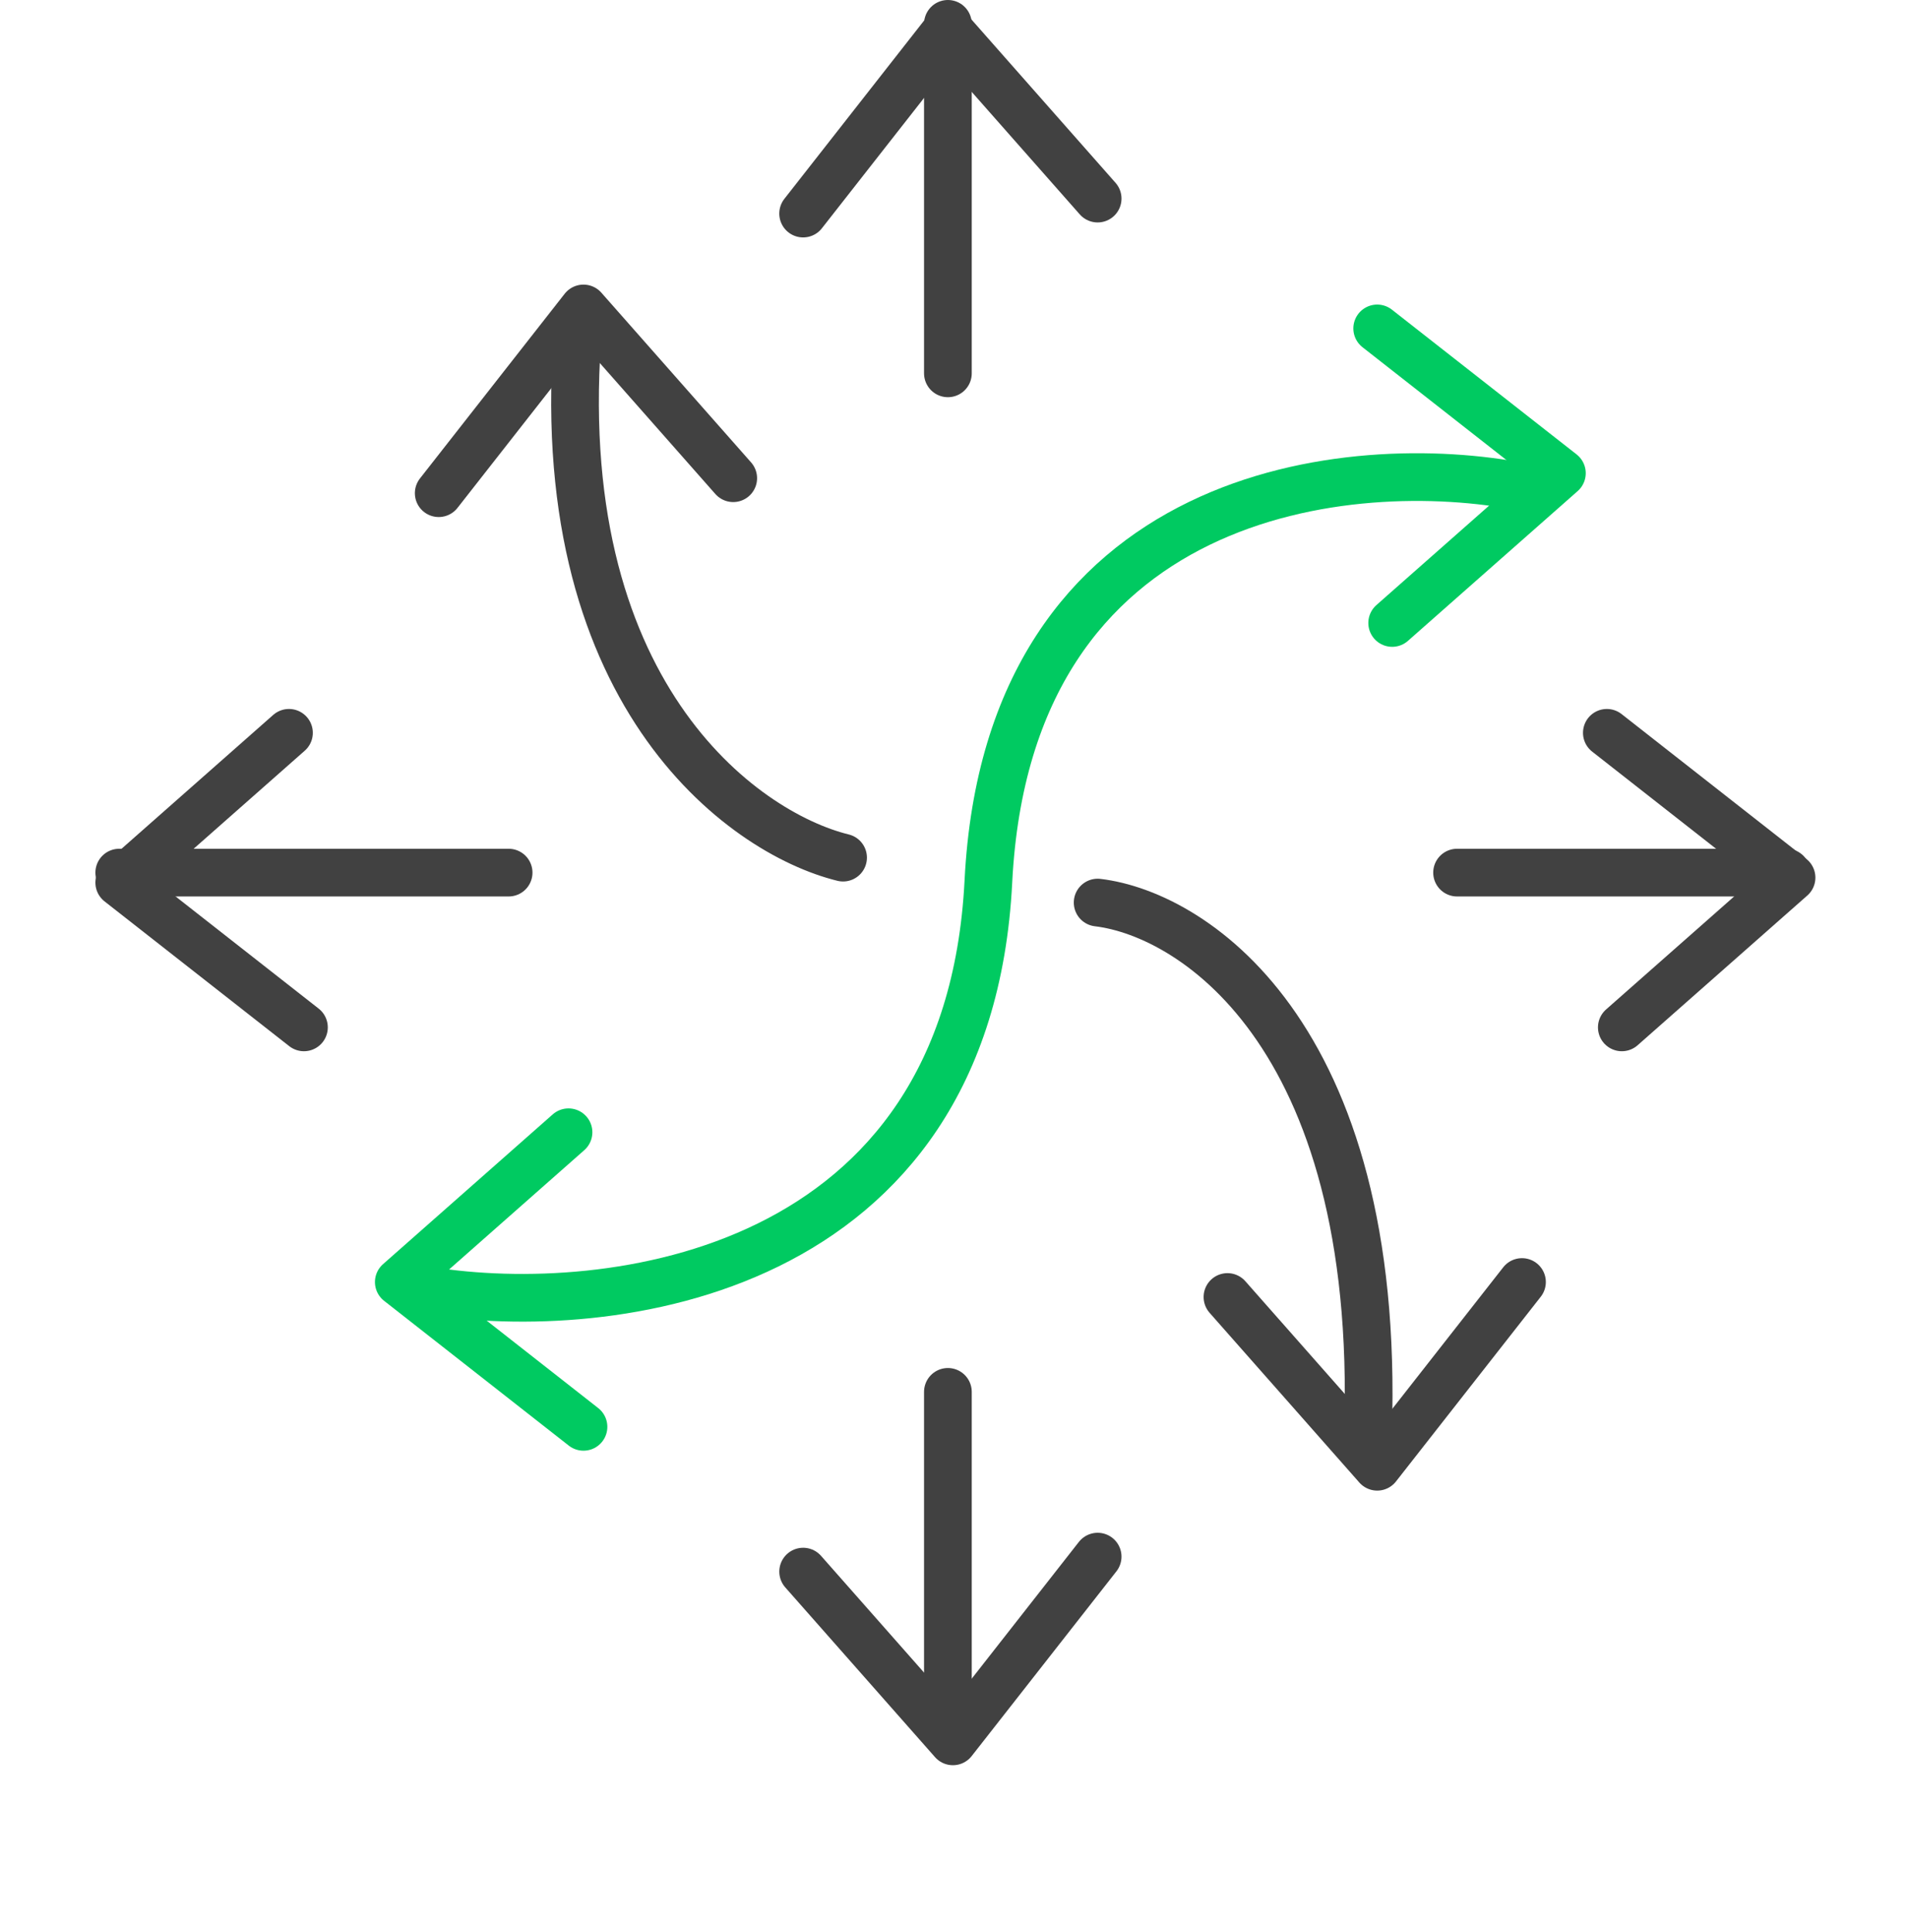 <svg width="80" height="81" viewBox="0 0 80 81" fill="none" xmlns="http://www.w3.org/2000/svg">
<g id="Group 40">
<g id="Group 97">
<path id="Vector 65" d="M35.349 35.953C31.093 34.907 22.916 28.963 24.256 13.558M39.744 1V15.651M46.023 37.837C50.139 38.326 58.163 43.614 57.326 60.861M39.744 58.349V72.581M61.093 36.581H74.907M21.326 36.581H5" stroke="#414141" stroke-width="2" stroke-linecap="round" stroke-linejoin="round"/>
<path id="Vector 66" d="M33.674 8.953L39.744 1.209L46.023 8.325" stroke="#414141" stroke-width="2" stroke-linecap="round" stroke-linejoin="round"/>
<path id="Vector 71" d="M18.395 20.675L24.464 12.931L30.743 20.047" stroke="#414141" stroke-width="2" stroke-linecap="round" stroke-linejoin="round"/>
<path id="Vector 72" d="M57.744 13.768L65.488 19.837L58.372 26.116" stroke="#00CA61" stroke-width="2" stroke-linecap="round" stroke-linejoin="round"/>
<path id="Vector 74" d="M18 54.111C25.465 55.297 40.605 53.525 41.442 36.948C42.279 20.372 56.721 19.018 63.837 20.414" stroke="#00CA61" stroke-width="2" stroke-linecap="round" stroke-linejoin="round"/>
<path id="Vector 73" d="M67.373 30.721L75.117 36.791L68.001 43.069" stroke="#414141" stroke-width="2" stroke-linecap="round" stroke-linejoin="round"/>
<path id="Vector 67" d="M46.023 65.256L39.954 73L33.675 65.884" stroke="#414141" stroke-width="2" stroke-linecap="round" stroke-linejoin="round"/>
<path id="Vector 68" d="M63.815 53.744L57.745 61.488L51.466 54.372" stroke="#414141" stroke-width="2" stroke-linecap="round" stroke-linejoin="round"/>
<path id="Vector 69" d="M24.465 59.815L16.721 53.745L23.837 47.466" stroke="#00CA61" stroke-width="2" stroke-linecap="round" stroke-linejoin="round"/>
<path id="Vector 70" d="M12.744 43.069L5 37L12.116 30.721" stroke="#414141" stroke-width="2" stroke-linecap="round" stroke-linejoin="round"/>
</g>
</g>
</svg>

